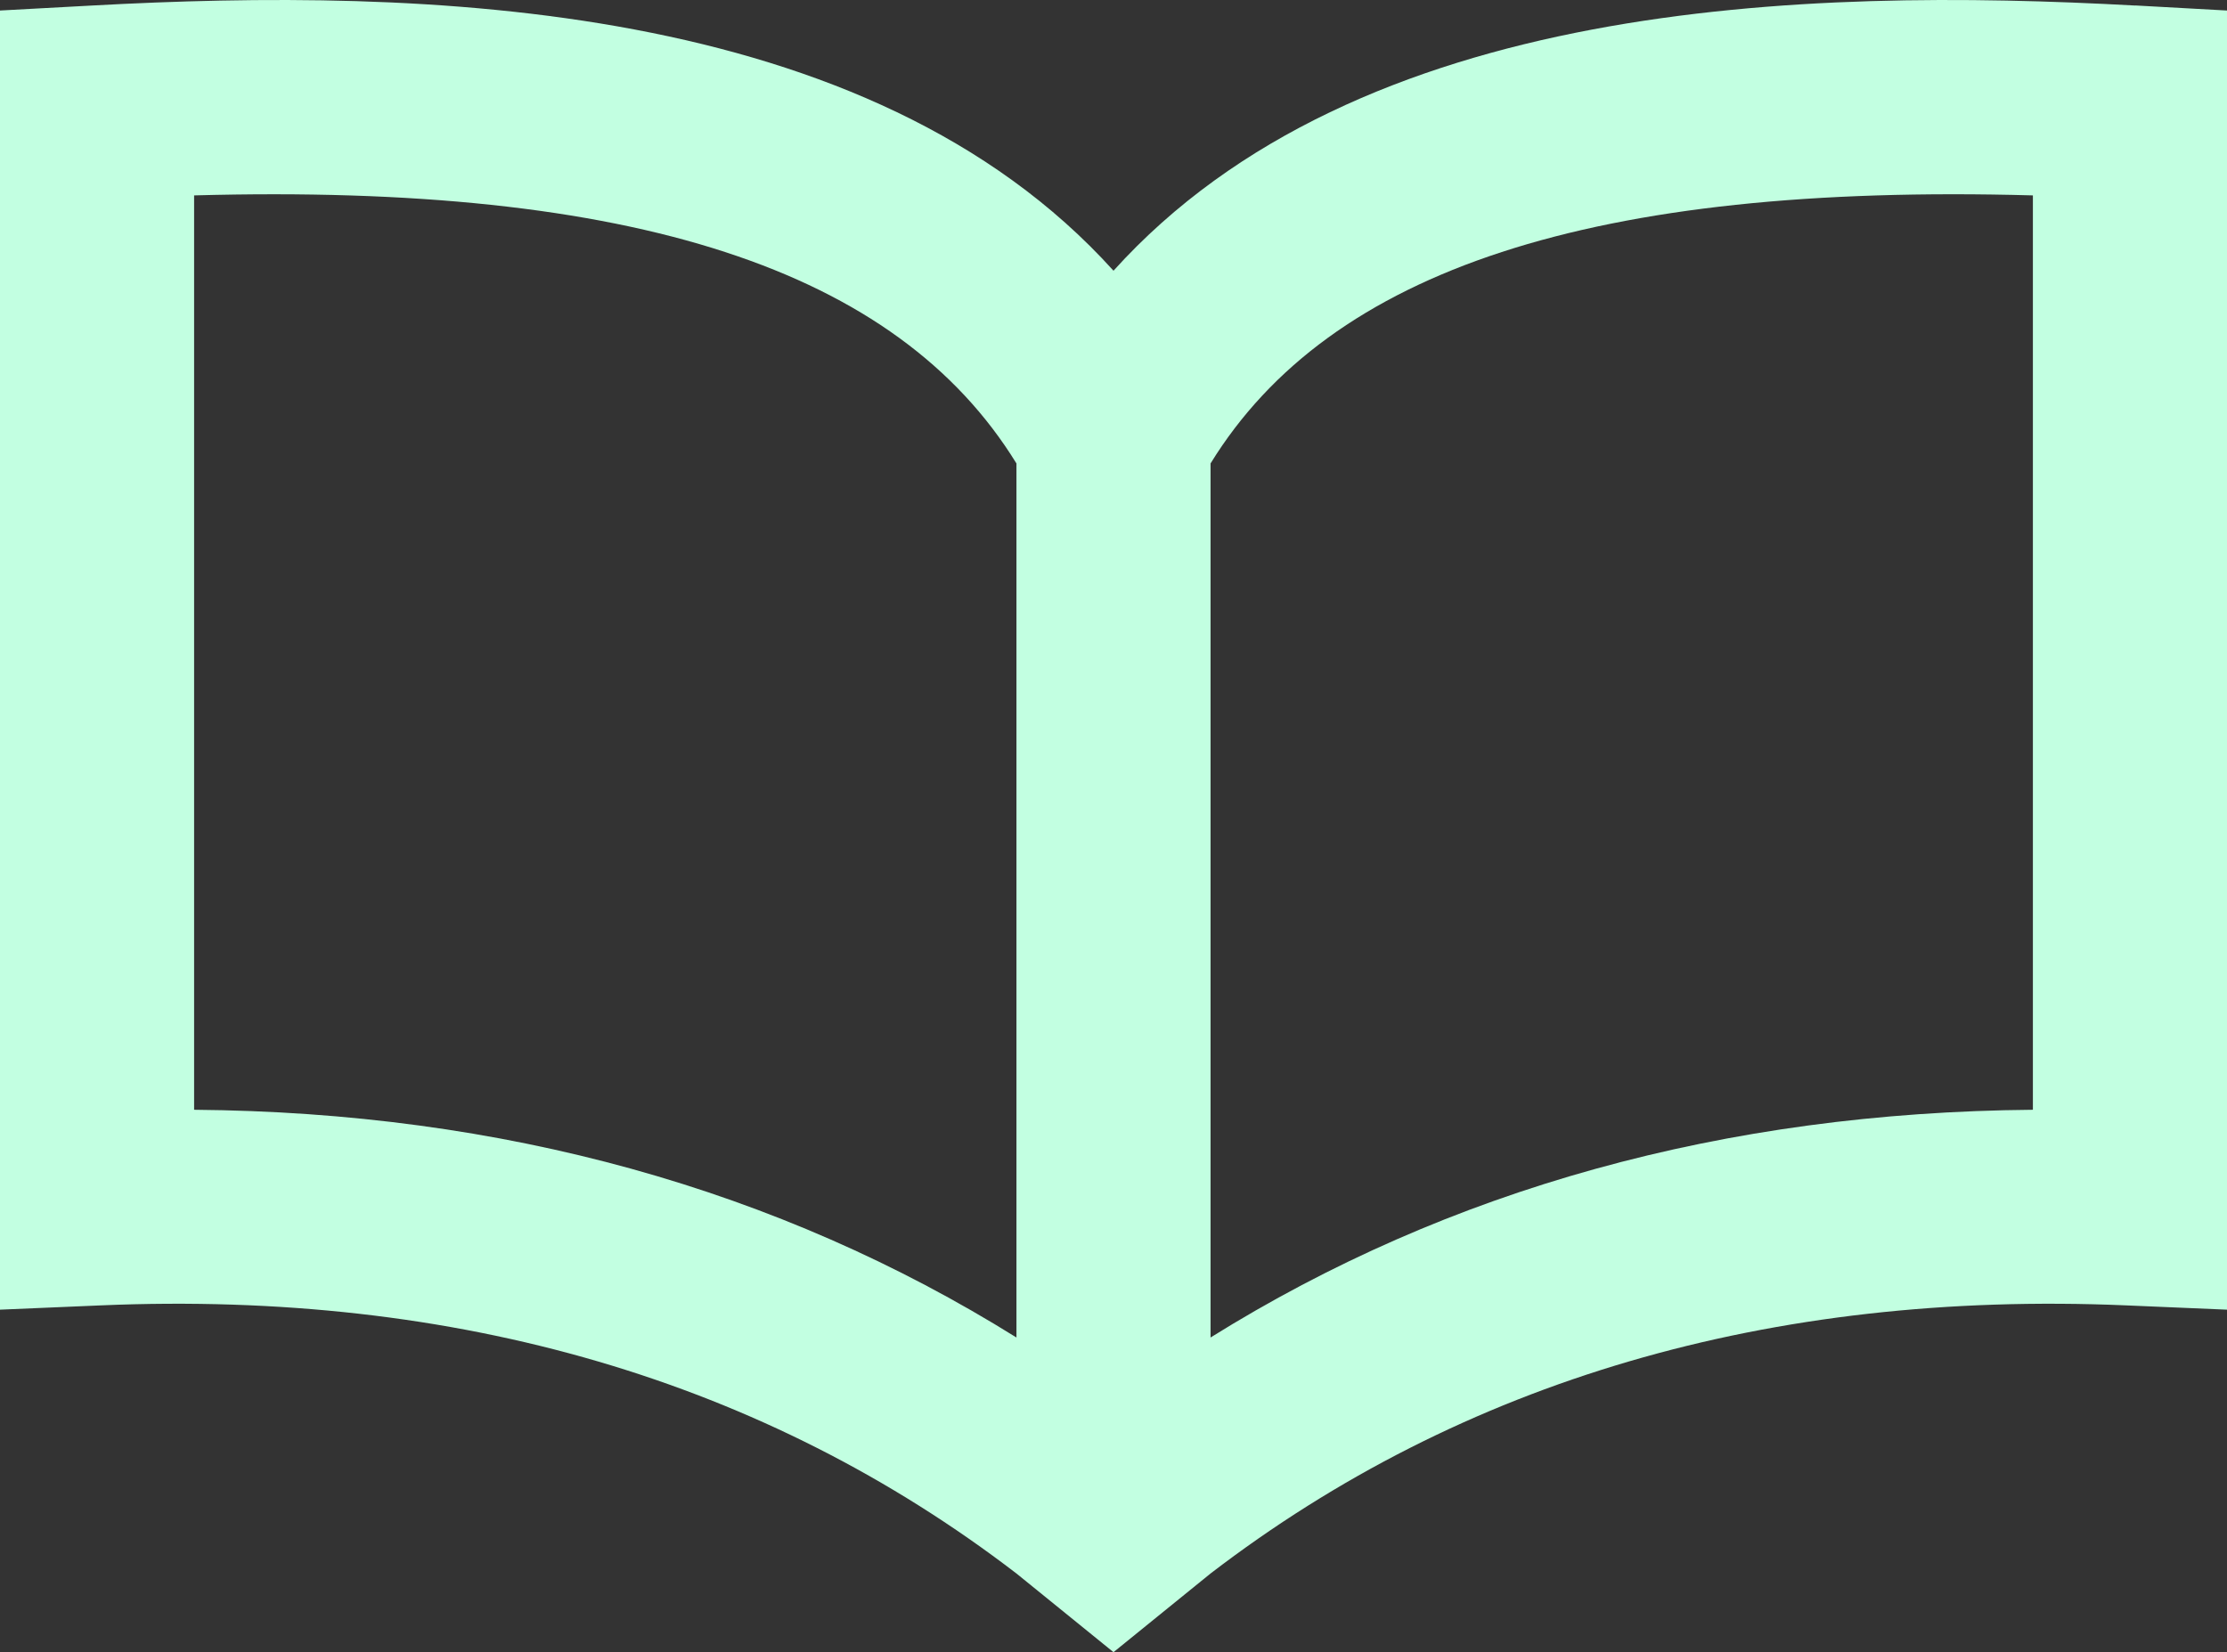 <?xml version="1.0" encoding="UTF-8"?> <svg xmlns="http://www.w3.org/2000/svg" width="985" height="731" viewBox="0 0 985 731" fill="none"><rect x="0" y="0" width="985" height="731" fill="#333333" stroke="none"/><path d="M944.425 2.452C798.138 -5.571 600.899 -0.347 492.5 119.77C384.101 -0.347 186.825 -5.571 40.575 2.452L0 4.654V579.416L44.756 577.513C202.129 570.833 338.225 610.76 449.573 696.137L492.5 730.952L535.427 696.137C646.812 610.723 782.909 570.833 940.244 577.513L985 579.416V4.654L944.425 2.415V2.452ZM85.853 490.979V86.448C280.181 81.075 396.68 119.136 449.573 205.035V591.73C344.048 525.906 222.174 492.099 85.853 490.979ZM899.147 490.979C762.826 492.136 640.952 525.906 535.427 591.73V205.035C588.32 119.136 704.782 81.037 899.147 86.448V491.017V490.979Z" fill="#C2FFE1"></path></svg> 